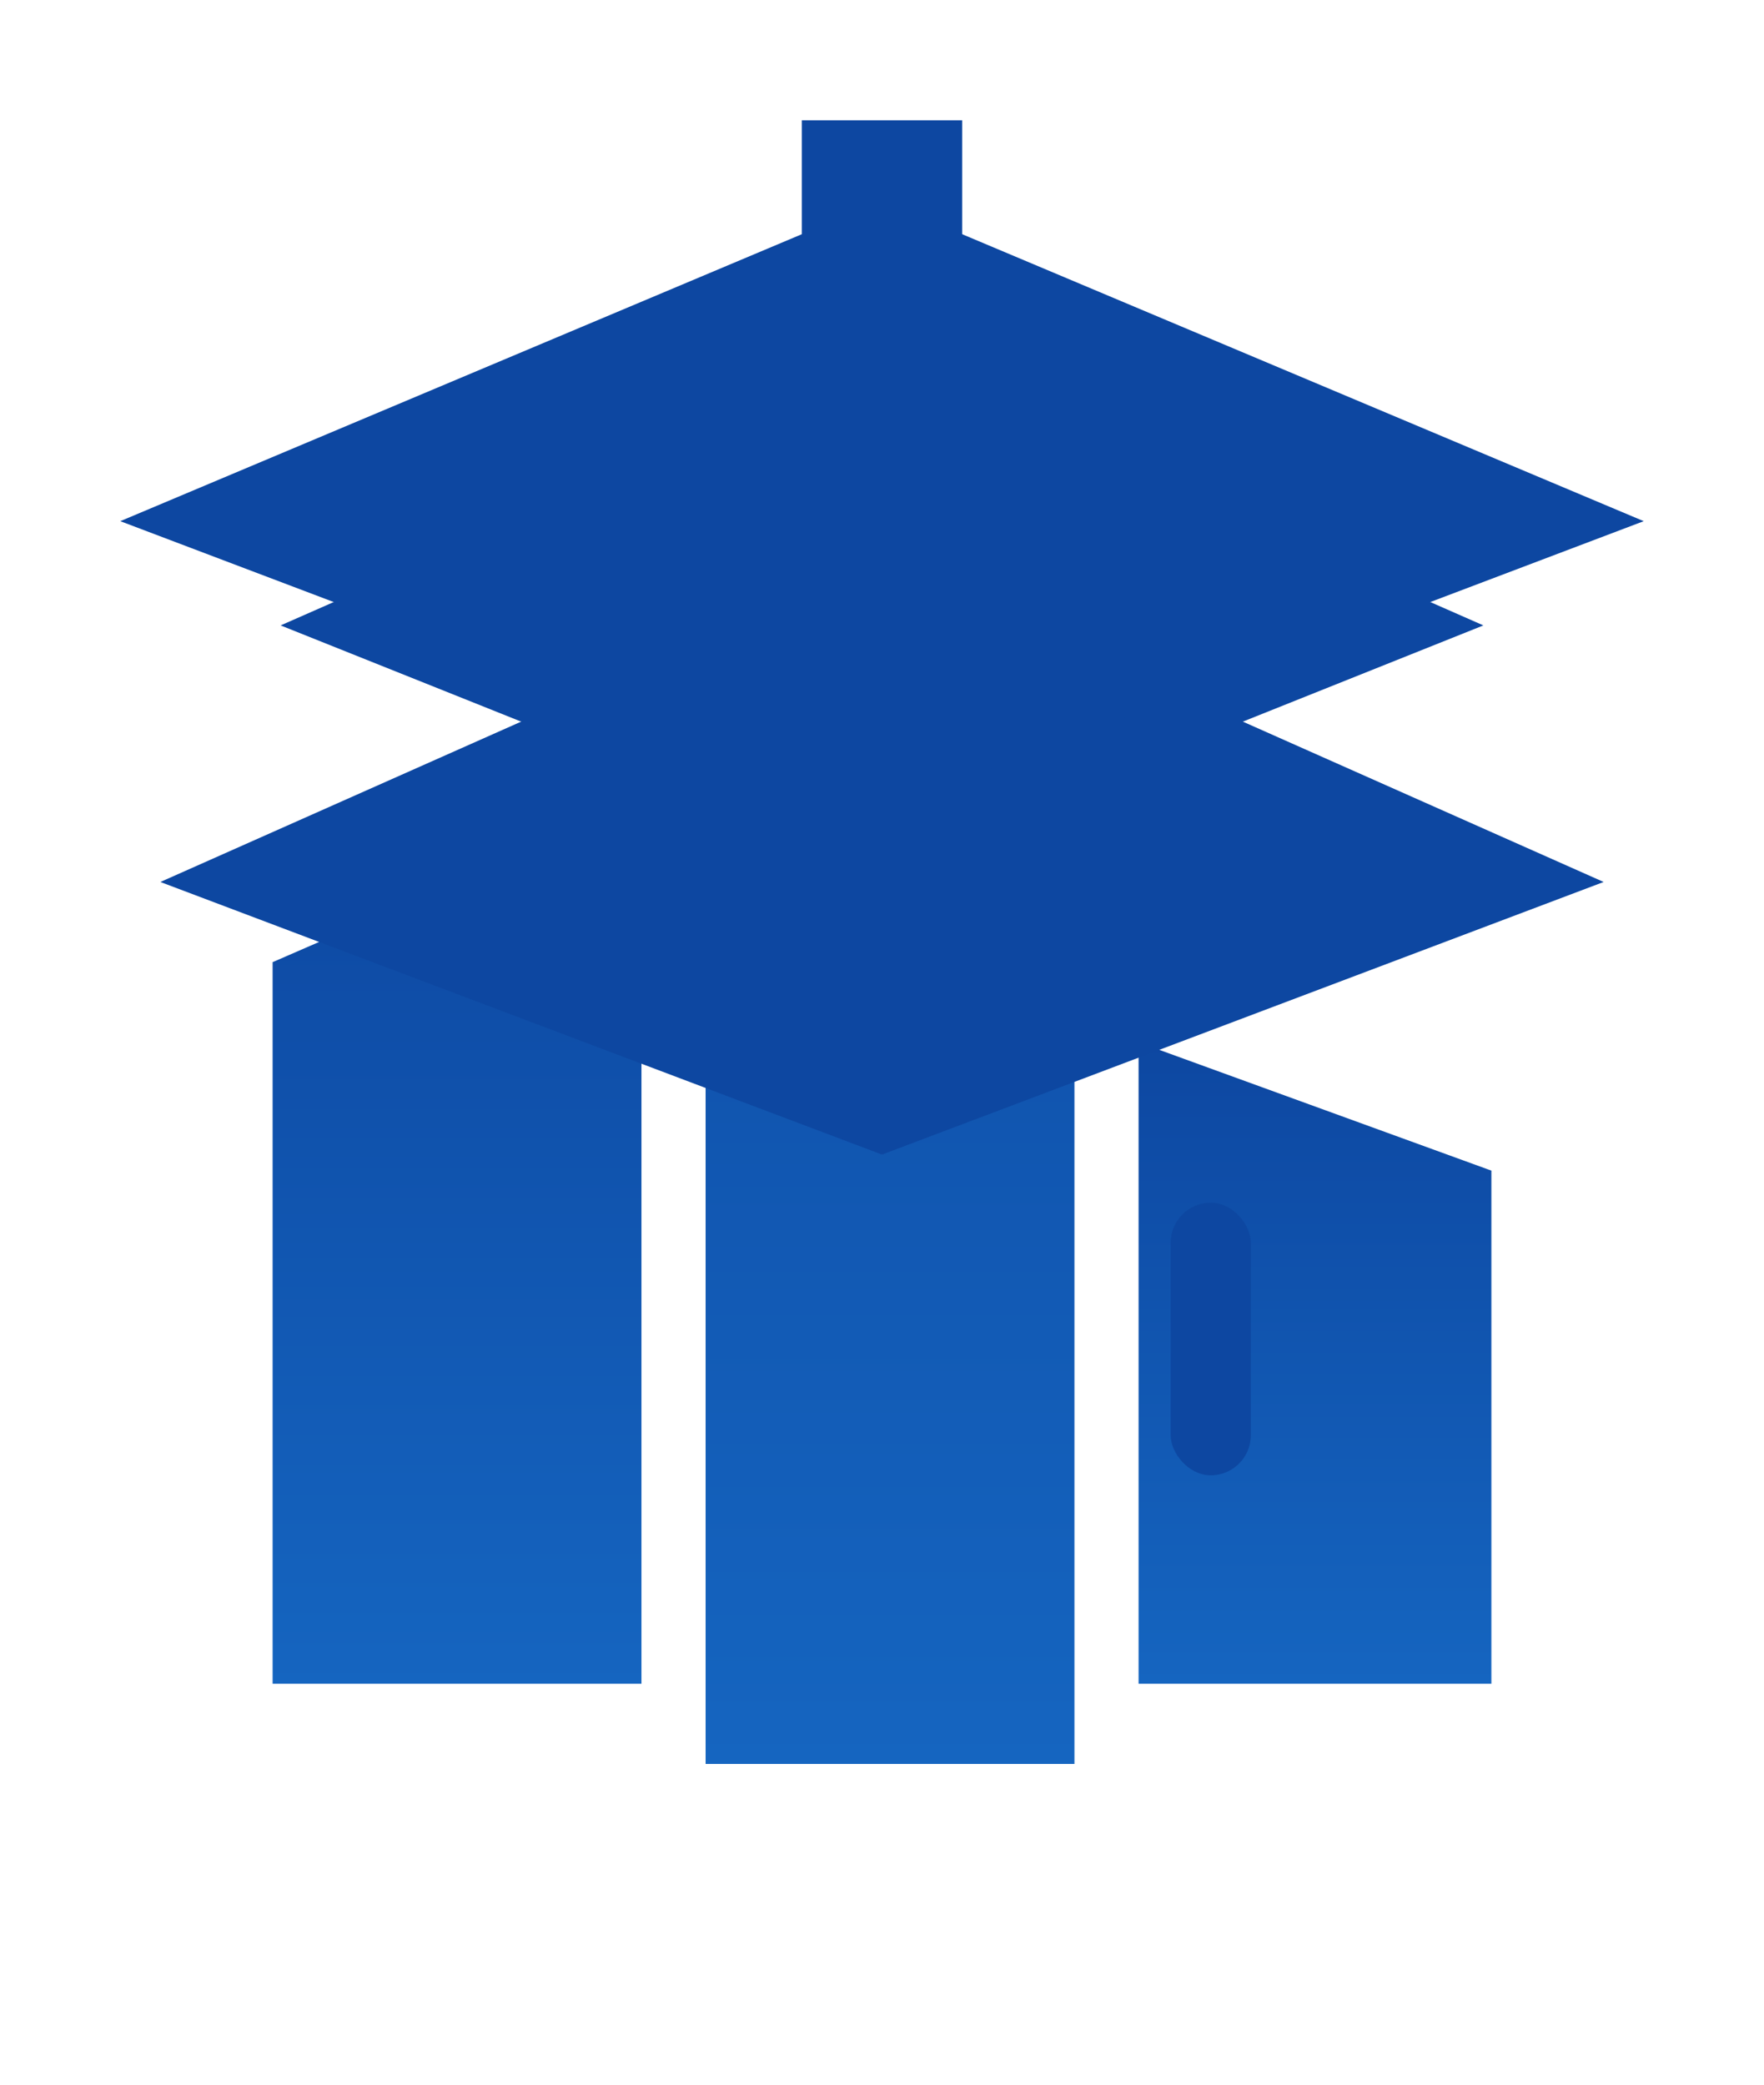 <svg width="220" height="260" viewBox="0 0 220 260" xmlns="http://www.w3.org/2000/svg">
  <defs>
    <linearGradient id="buildingGradient" x1="0" y1="0" x2="0" y2="1">
      <stop offset="0%" stop-color="#0D47A1" />
      <stop offset="100%" stop-color="#1565C0" />
    </linearGradient>
  </defs>
  <g fill="url(#buildingGradient)">
    <path d="M34 210V120l46-20v110h-46z" />
    <path d="M88 220V80l46-20v160h-46z" />
    <path d="M142 210V130l44 16v64h-44z" />
  </g>
  <path d="M20 110l90-40 90 40-90 34z" fill="#0D47A1" />
  <path d="M60 80l50-22 50 22-50 20z" fill="#0D47A1" />
  <path d="M110 45l75 33-75 30-75-30z" fill="#0D47A1" />
  <path d="M110 25l95 40-95 36-95-36z" fill="#0D47A1" />
  <rect x="100" y="15" width="20" height="40" fill="#0D47A1" />
  <rect x="146" y="150" width="10" height="34" rx="5" fill="#0D47A1" />
</svg>


